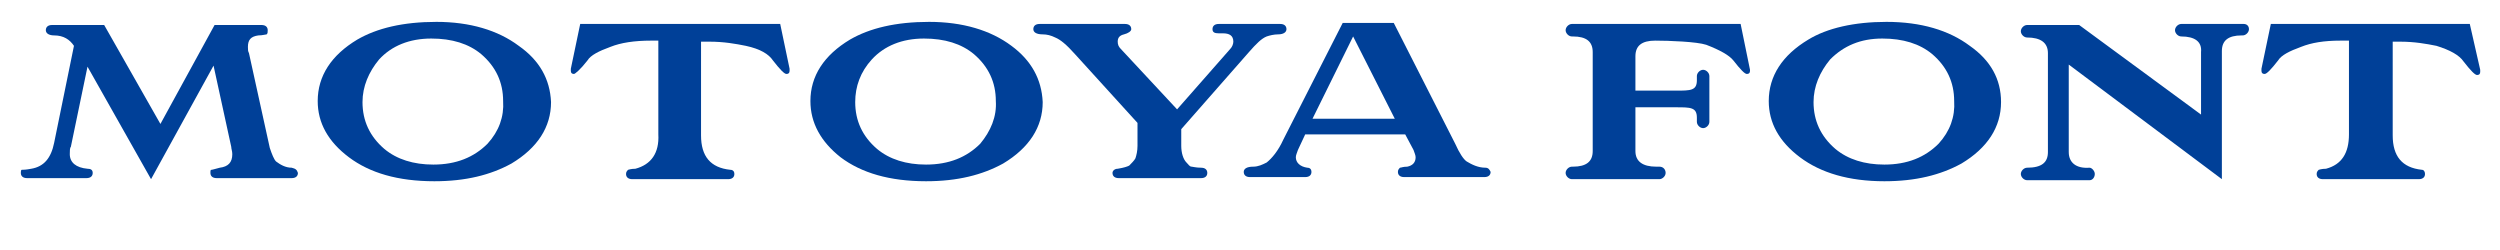 <?xml version="1.0" encoding="utf-8"?>
<!-- Generator: Adobe Illustrator 21.1.0, SVG Export Plug-In . SVG Version: 6.00 Build 0)  -->
<!DOCTYPE svg PUBLIC "-//W3C//DTD SVG 1.1//EN" "http://www.w3.org/Graphics/SVG/1.1/DTD/svg11.dtd">
<svg version="1.1" id="レイヤー_1" xmlns="http://www.w3.org/2000/svg" xmlns:xlink="http://www.w3.org/1999/xlink" x="0px"
	 y="0px" width="240px" height="24px" viewBox="0 0 240 24" style="enable-background:new 0 0 240 24;" xml:space="preserve">
<style type="text/css">
	.st0{fill:#004098;}
</style>
<g>
	<path class="st0" d="M97.1,4.4c-2-1.5-4.7-2.3-7.9-2.3c-3.2,0-5.7,0.6-7.6,1.7c-2.5,1.5-3.8,3.5-3.8,5.9c0,2.1,1,3.9,2.9,5.4
		c2,1.5,4.7,2.3,8.2,2.3c3,0,5.4-0.6,7.4-1.7c2.5-1.5,3.8-3.5,3.8-5.9C100,7.6,99,5.8,97.1,4.4z M94.1,13.8c-1.3,1.3-3,2-5.2,2
		c-1.9,0-3.5-0.5-4.7-1.5c-1.4-1.2-2.1-2.7-2.1-4.5c0-1.5,0.5-2.9,1.6-4.1c1.2-1.3,2.9-2,5-2c2,0,3.6,0.5,4.8,1.5
		c1.4,1.2,2.1,2.7,2.1,4.5C95.7,11.2,95.1,12.6,94.1,13.8z"/>
	<path class="st0" d="M55.7,2.3l-0.9,4.3c0,0.1,0,0.1,0,0.2c0,0.2,0.1,0.3,0.3,0.3c0.1,0,0.6-0.4,1.3-1.3c0.3-0.5,1.1-0.9,2.2-1.3
		c1-0.4,2.3-0.6,3.9-0.6h0.7v9c0.1,1.8-0.7,2.9-2.2,3.3c-0.4,0-0.7,0.1-0.7,0.1c-0.1,0.1-0.2,0.2-0.2,0.4c0,0.3,0.2,0.5,0.6,0.5h9.2
		c0.4,0,0.6-0.2,0.6-0.5c0-0.2-0.1-0.4-0.4-0.4c-1.9-0.2-2.8-1.3-2.8-3.3V4h0.8c1.4,0,2.5,0.2,3.5,0.4c1.4,0.3,2.2,0.8,2.6,1.4
		c0.7,0.9,1.1,1.3,1.3,1.3c0.2,0,0.3-0.1,0.3-0.3c0-0.1,0-0.1,0-0.2l-0.9-4.3C74.9,2.3,55.7,2.3,55.7,2.3z"/>
	<path class="st0" d="M49.8,4.4c-2-1.5-4.7-2.3-7.9-2.3s-5.7,0.6-7.6,1.7c-2.5,1.5-3.8,3.5-3.8,5.9c0,2.1,1,3.9,3,5.4
		s4.7,2.3,8.2,2.3c3,0,5.4-0.6,7.4-1.7c2.5-1.5,3.8-3.5,3.8-5.9C52.8,7.6,51.8,5.8,49.8,4.4z M46.8,13.8c-1.3,1.3-3,2-5.2,2
		c-1.9,0-3.5-0.5-4.7-1.5c-1.4-1.2-2.1-2.7-2.1-4.5c0-1.5,0.6-2.9,1.6-4.1c1.2-1.3,2.9-2,5-2c2,0,3.6,0.5,4.8,1.5
		c1.4,1.2,2.1,2.7,2.1,4.5C48.4,11.2,47.9,12.6,46.8,13.8z"/>
	<path class="st0" d="M28,16.1c-0.6,0-1.1-0.3-1.5-0.6c-0.2-0.2-0.4-0.7-0.6-1.3l-2-9.1c-0.1-0.2-0.1-0.3-0.1-0.6c0-0.7,0.3-1,1-1.1
		c0.4,0,0.7-0.1,0.8-0.1c0.1-0.1,0.1-0.2,0.1-0.4c0-0.3-0.2-0.5-0.6-0.5h-4.5l-5.2,9.5L10,2.4H5c-0.4,0-0.6,0.2-0.6,0.5
		s0.3,0.5,0.8,0.5c0.9,0,1.5,0.4,1.9,1l-1.9,9.3c-0.3,1.5-1,2.3-2.2,2.5c-0.5,0.1-0.8,0.1-0.9,0.1C2,16.3,2,16.5,2,16.6
		c0,0.3,0.2,0.5,0.6,0.5h5.7c0.4,0,0.6-0.2,0.6-0.5s-0.2-0.4-0.5-0.4c-1.1-0.1-1.7-0.6-1.7-1.4c0-0.3,0-0.6,0.1-0.7l1.6-7.7
		l6.1,10.8l6-10.9l1.7,7.8c0,0.2,0.1,0.4,0.1,0.7c0,0.8-0.4,1.2-1.2,1.3c-0.4,0.1-0.7,0.2-0.8,0.2c-0.1,0-0.1,0.1-0.1,0.3
		c0,0.3,0.2,0.5,0.6,0.5H28c0.4,0,0.6-0.2,0.6-0.5C28.5,16.3,28.4,16.2,28,16.1z"/>
	<path class="st0" d="M189.1,4.4c-2-1.5-4.7-2.3-8-2.3c-3.1,0-5.7,0.6-7.5,1.7c-2.5,1.5-3.8,3.5-3.8,5.9c0,2.1,1,3.9,3,5.4
		s4.7,2.3,8.1,2.3c3,0,5.4-0.6,7.4-1.7c2.5-1.5,3.8-3.5,3.8-5.9C192.1,7.6,191.1,5.8,189.1,4.4z M186.1,13.8c-1.3,1.3-3,2-5.2,2
		c-1.9,0-3.5-0.5-4.7-1.5c-1.4-1.2-2.1-2.7-2.1-4.5c0-1.5,0.6-2.9,1.6-4.1c1.3-1.3,2.9-2,5-2c2,0,3.6,0.5,4.8,1.5
		c1.4,1.2,2.1,2.7,2.1,4.5C187.7,11.2,187.2,12.6,186.1,13.8z"/>
	<path class="st0" d="M237.1,2.3H218l-0.9,4.3c0,0.1,0,0.1,0,0.2c0,0.2,0.1,0.3,0.3,0.3s0.6-0.4,1.3-1.3c0.3-0.5,1.1-0.9,2.2-1.3
		c1-0.4,2.2-0.6,3.8-0.6h0.8v9c0,1.8-0.7,2.9-2.2,3.3c-0.4,0-0.7,0.1-0.7,0.1c-0.1,0.1-0.2,0.2-0.2,0.4c0,0.3,0.2,0.5,0.6,0.5h9.2
		c0.4,0,0.6-0.2,0.6-0.5c0-0.2-0.1-0.4-0.3-0.4c-1.9-0.2-2.8-1.3-2.8-3.3V4h0.7c1.4,0,2.5,0.2,3.5,0.4c1.3,0.4,2.2,0.9,2.6,1.5
		c0.7,0.9,1.1,1.3,1.3,1.3s0.3-0.1,0.3-0.3c0-0.1,0-0.1,0-0.2L237.1,2.3z"/>
	<path class="st0" d="M115.3,16.1c-0.5,0-0.8-0.1-0.9-0.1c-0.2,0-0.3-0.2-0.5-0.4c-0.3-0.3-0.5-0.9-0.5-1.6v-1.6l6.5-7.4
		c0.7-0.8,1.2-1.3,1.7-1.5c0.3-0.1,0.7-0.2,1.1-0.2c0.5,0,0.8-0.2,0.8-0.5s-0.2-0.5-0.6-0.5H117c-0.4,0-0.6,0.2-0.6,0.5
		s0.2,0.4,0.6,0.4h0.4c0.6,0,1,0.2,1,0.8c0,0.2-0.1,0.5-0.3,0.7l-5.1,5.8l-5.4-5.8c-0.2-0.2-0.3-0.4-0.3-0.7c0-0.4,0.2-0.6,0.6-0.7
		s0.7-0.3,0.7-0.5c0-0.3-0.2-0.5-0.6-0.5h-8.2c-0.4,0-0.6,0.2-0.6,0.5s0.3,0.5,0.9,0.5c0.4,0,0.8,0.1,1.2,0.3
		c0.5,0.2,1.1,0.7,1.9,1.6l6,6.6V14c0,0.5-0.1,0.9-0.2,1.2c-0.1,0.2-0.4,0.5-0.6,0.7c-0.2,0.1-0.5,0.2-1.1,0.3
		c-0.3,0-0.5,0.2-0.5,0.4c0,0.3,0.2,0.5,0.6,0.5h7.9c0.4,0,0.6-0.2,0.6-0.5C115.9,16.3,115.7,16.1,115.3,16.1z"/>
	<path class="st0" d="M142.6,16.1c-0.7,0-1.3-0.3-1.8-0.6c-0.3-0.2-0.7-0.8-1.1-1.7l-5.9-11.6h-4.9l-5.7,11.2
		c-0.5,1.1-1.1,1.8-1.6,2.2c-0.4,0.2-0.8,0.4-1.3,0.4c-0.6,0-0.9,0.2-0.9,0.5s0.2,0.5,0.6,0.5h5.3c0.4,0,0.6-0.2,0.6-0.5
		c0-0.2-0.1-0.4-0.4-0.4c-0.7-0.1-1.1-0.5-1.1-1c0-0.2,0.1-0.4,0.2-0.7l0.7-1.5h9.6l0.8,1.5c0.1,0.3,0.2,0.5,0.2,0.7
		c0,0.5-0.3,0.8-0.8,0.9c-0.4,0-0.6,0.1-0.7,0.1c-0.1,0.1-0.2,0.2-0.2,0.4c0,0.3,0.2,0.5,0.6,0.5h7.7c0.4,0,0.6-0.2,0.6-0.5
		C143,16.3,142.9,16.1,142.6,16.1z M126,11.4l3.9-7.9l4,7.9H126z"/>
	<path class="st0" d="M215.4,2.3L215.4,2.3h-6l0,0c-0.3,0-0.6,0.3-0.6,0.6c0,0.3,0.3,0.6,0.6,0.6l0,0l0,0c1.3,0,2,0.5,1.9,1.5v6
		l-11.7-8.6h-5l0,0l0,0c-0.3,0-0.6,0.3-0.6,0.6c0,0.3,0.3,0.6,0.6,0.6l0,0l0,0l0,0c1.3,0,2,0.5,2,1.5v9.5c0,1-0.6,1.5-2,1.5l0,0l0,0
		l0,0c-0.3,0-0.6,0.3-0.6,0.6c0,0.3,0.3,0.6,0.6,0.6l0,0l0,0h6l0,0c0.3,0,0.5-0.3,0.5-0.6c0-0.3-0.3-0.6-0.5-0.6l0,0l0,0
		c-1.3,0.1-2-0.5-2-1.5V6.2l14.7,11V4.9c0-1,0.6-1.5,1.9-1.5h0.1l0,0c0.3,0,0.6-0.3,0.6-0.6S215.7,2.3,215.4,2.3z"/>
	<path class="st0" d="M167.1,2.3h-16.2l0,0c-0.3,0-0.6,0.3-0.6,0.6c0,0.3,0.3,0.6,0.6,0.6l0,0h0.1c1.3,0,1.9,0.5,1.9,1.5v9.5
		c0,1-0.6,1.5-1.9,1.5h-0.1l0,0c-0.3,0-0.6,0.3-0.6,0.6c0,0.3,0.3,0.6,0.6,0.6l0,0h8.4l0,0c0.3,0,0.6-0.3,0.6-0.6
		c0-0.3-0.2-0.6-0.6-0.6l0,0H159c-1.3,0-2-0.5-2-1.5v-4.2h3.9c1.4,0,2,0,2,1v0.4l0,0l0,0c0,0.3,0.3,0.6,0.6,0.6s0.6-0.3,0.6-0.6l0,0
		V7.3l0,0l0,0c0-0.3-0.3-0.6-0.6-0.6s-0.6,0.3-0.6,0.6l0,0l0,0v0.4c0,1-0.6,1-2,1H157V5.4c0-1,0.6-1.5,1.9-1.5c1.3,0,4,0.1,4.9,0.4
		c1.3,0.5,2.2,1,2.6,1.5c0.7,0.9,1.1,1.3,1.3,1.3S168,7,168,6.8c0-0.1,0-0.1,0-0.1L167.1,2.3z"/>
</g>
</svg>
